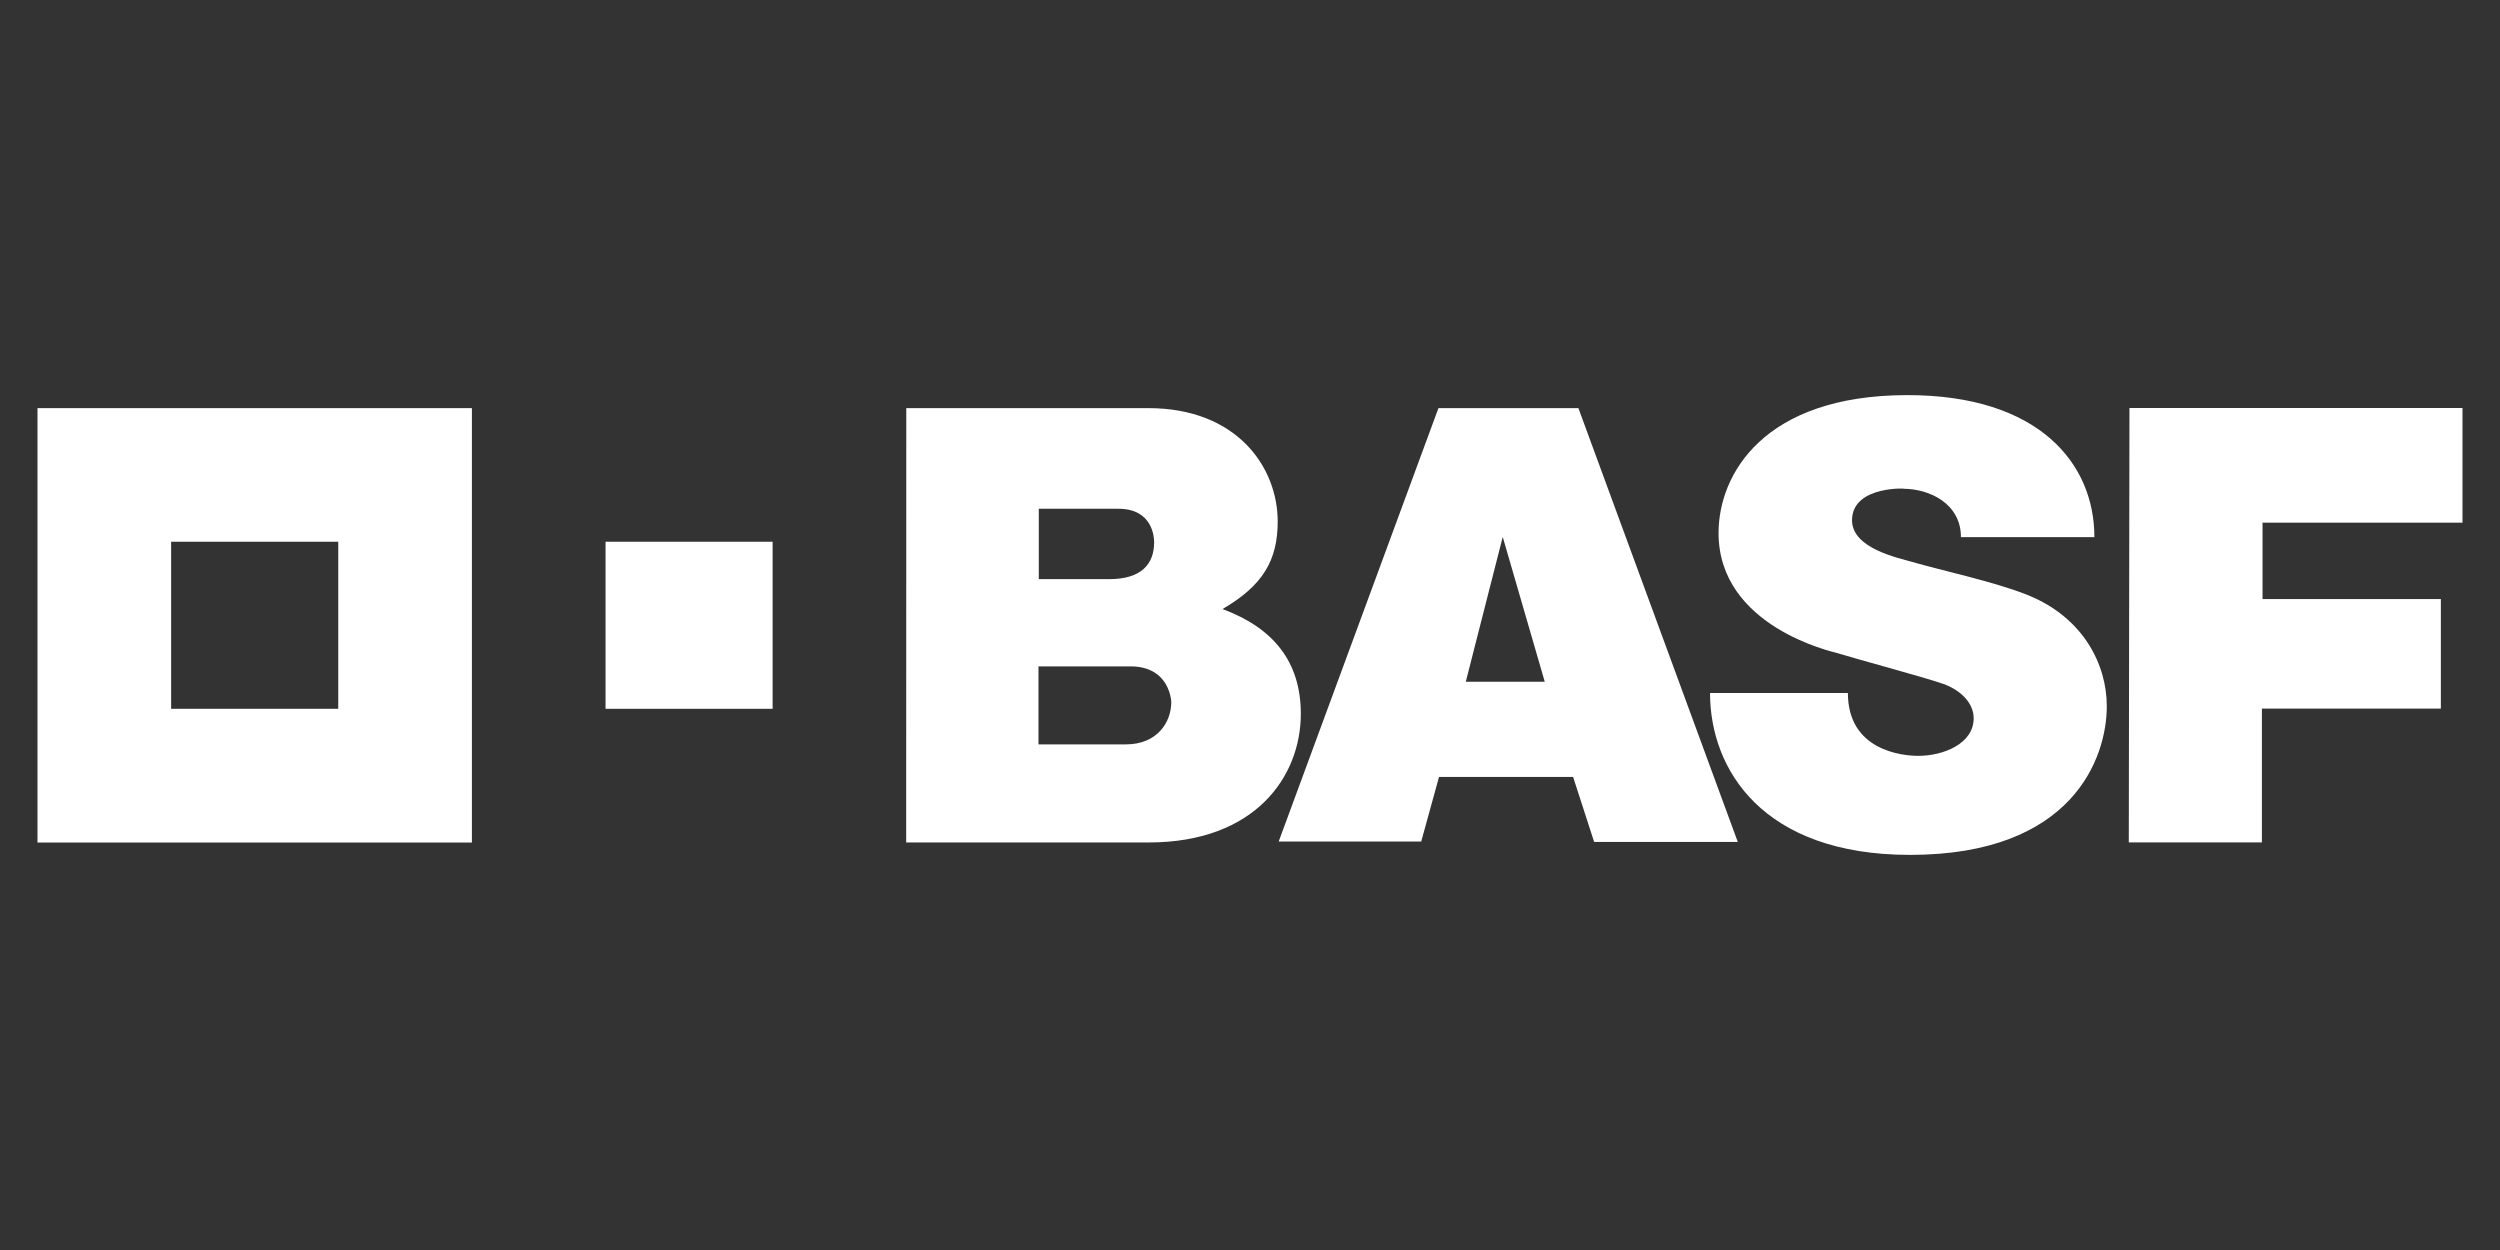 <?xml version="1.0" encoding="UTF-8" standalone="no"?><!DOCTYPE svg PUBLIC "-//W3C//DTD SVG 1.1//EN" "http://www.w3.org/Graphics/SVG/1.1/DTD/svg11.dtd"><svg width="100%" height="100%" viewBox="0 0 64 32" version="1.1" xmlns="http://www.w3.org/2000/svg" xmlns:xlink="http://www.w3.org/1999/xlink" xml:space="preserve" xmlns:serif="http://www.serif.com/" style="fill-rule:evenodd;clip-rule:evenodd;stroke-linejoin:round;stroke-miterlimit:2;"><rect x="0" y="0" width="64" height="32" fill="#333333" stroke="none"/><path d="M0.96,10.448l11.121,-0l-0,11.12l-11.121,-0l0,-11.12Zm7.699,7.698l-0,-4.278l-4.278,0l-0,4.278l4.278,0Zm6.843,-4.277l4.277,0l0,4.277l-4.277,0l0,-4.277Zm7.699,-3.421l6.195,-0c2.275,-0 3.313,1.516 3.313,2.902c0,0.998 -0.383,1.642 -1.413,2.242c1.299,0.48 2.005,1.346 2.005,2.682c-0,1.597 -1.16,3.293 -3.896,3.293l-6.207,-0l0.003,-11.119Zm3.384,8.608l2.241,0c0.8,0 1.158,-0.571 1.158,-1.076c0,0.234 0.103,-0.921 -1.044,-0.921l-2.355,0l-0,1.997Zm0.008,-4.23l1.801,-0c0.824,-0 1.152,-0.384 1.152,-0.946c0,-0.13 -0.04,-0.856 -0.915,-0.856l-2.038,-0l-0,1.802Zm10.231,-4.378l3.583,-0l4.08,11.105l-3.677,-0l-0.539,-1.664l-3.432,0l-0.456,1.655l-3.649,0l4.09,-11.096Zm1.646,3.297l-0.946,3.708l2.022,0l-1.076,-3.708Zm11.73,0.005c-0,-0.85 -0.793,-1.238 -1.483,-1.238c0.223,-0 -1.305,-0.12 -1.305,0.806c0,0.724 1.186,0.964 1.542,1.068c0.706,0.207 2.112,0.507 2.96,0.849c1.41,0.57 2.02,1.766 2.02,2.844c0,1.322 -0.871,3.806 -5.037,3.806c-3.775,0 -5.12,-2.188 -5.12,-4.144l3.529,-0c-0,1.472 1.389,1.609 1.802,1.609c0.644,0 1.418,-0.313 1.418,-0.961c-0,-0.423 -0.378,-0.739 -0.774,-0.88c-0.456,-0.163 -2.283,-0.653 -2.722,-0.791c-0.092,-0.029 -3.035,-0.668 -3.035,-3.073c0,-1.492 1.143,-3.53 4.836,-3.53c3.367,-0 4.786,1.75 4.785,3.635l-3.416,0Zm4.314,-3.305l8.526,-0l0,2.935l-5.119,-0l-0,1.956l4.565,0l-0,2.805l-4.581,-0l-0,3.424l-3.408,-0l0.017,-11.12Z" style="fill:#fff;"/></svg>